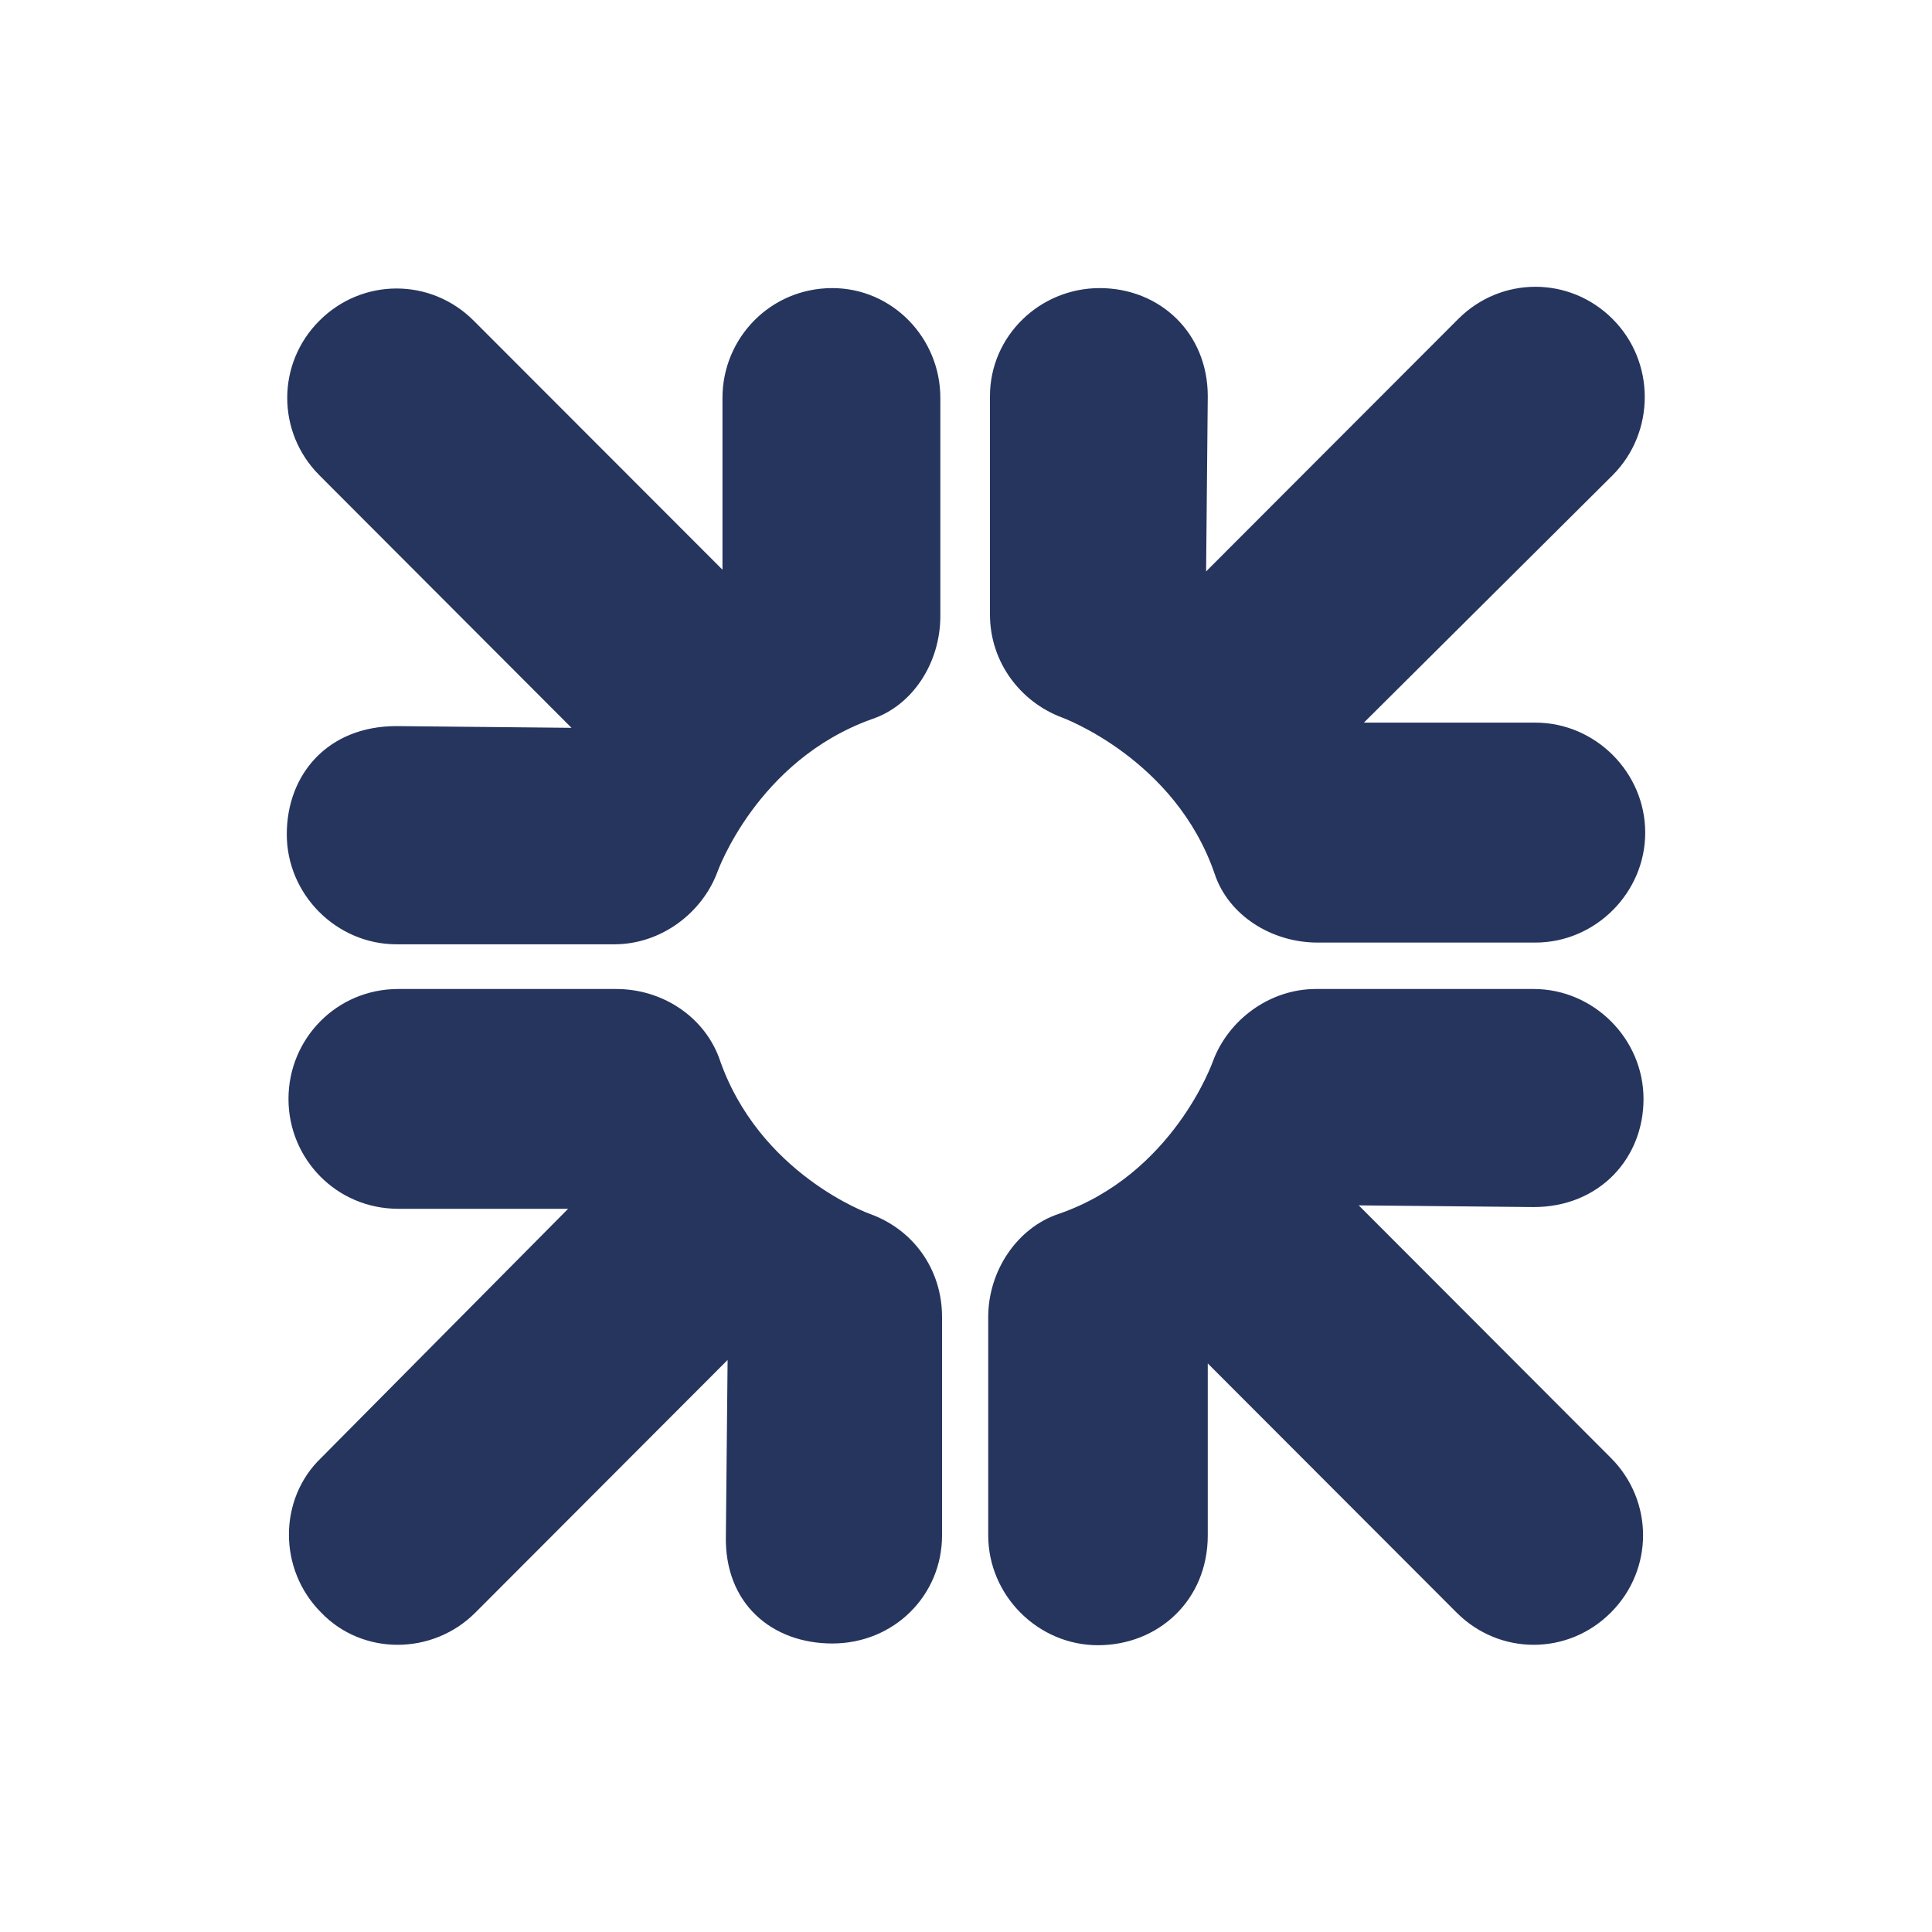 <?xml version="1.0" encoding="UTF-8"?>
<svg width="512px" height="512px" viewBox="0 0 512 512" version="1.1" xmlns="http://www.w3.org/2000/svg" xmlns:xlink="http://www.w3.org/1999/xlink">
    <!-- Generator: Sketch 49 (51002) - http://www.bohemiancoding.com/sketch -->
    <title>gb / rbs_digital_banking_gb</title>
    <desc>Created with Sketch.</desc>
    <defs></defs>
    <g id="gb-/-rbs_digital_banking_gb" stroke="none" stroke-width="1" fill="none" fill-rule="evenodd">
        <path d="M406.896,249.792 L349.173,249.792 C336.905,249.792 325.52,242.51 321.898,231.584 C311.441,201.066 281.426,190.14 281.426,190.14 C270.516,186.055 262.349,175.578 262.349,162.82 L262.349,105 C262.349,89.089 275.517,76.349 291.433,76.349 C307.342,76.349 320.07,88.186 320.07,105 L319.629,151.431 L386.448,84.533 C397.818,73.156 415.992,73.156 427.353,84.533 C438.72,95.887 438.72,114.547 427.353,125.951 L361.444,191.505 L406.896,191.505 C422.806,191.505 436,204.721 436,220.656 C436,236.591 422.806,249.792 406.896,249.792 Z M406.446,319.884 L360.08,319.434 L426.902,386.365 C438.271,397.743 438.271,415.968 426.902,427.331 C415.541,438.742 397.367,438.742 385.997,427.331 L320.07,361.323 L320.07,406.875 C320.07,424.161 306.891,436 290.975,436 C275.066,436 261.889,422.799 261.889,406.875 L261.889,349.027 C261.889,336.73 269.609,325.352 280.526,321.707 C310.99,311.231 321.447,281.219 321.447,281.219 C325.52,270.291 336.43,262.096 348.722,262.096 L406.446,262.096 C422.355,262.096 435.549,275.297 435.549,291.232 C435.549,307.125 423.714,319.884 406.446,319.884 Z M220.567,435.539 C204.658,435.539 191.913,425.063 192.364,406.875 L192.822,360.405 L126.003,427.331 C114.635,438.742 96.006,438.742 85.097,427.331 C73.73,415.968 73.73,397.282 85.097,386.365 L150.557,320.343 L105.539,320.343 C89.17,320.343 76.451,307.125 76.451,291.232 C76.451,275.297 89.17,262.096 105.539,262.096 L163.276,262.096 C175.546,262.096 186.461,269.378 190.553,280.306 C201.01,311.231 230.556,321.707 230.556,321.707 C241.933,325.802 249.653,336.278 249.653,349.027 L249.653,406.875 C249.653,422.799 236.932,435.539 220.567,435.539 Z M231.009,190.592 C200.559,201.518 190.102,231.132 190.102,231.132 C186.003,242.058 175.095,250.25 162.825,250.25 L105.088,250.25 C89.17,250.25 76,237.05 76,221.108 C76,205.172 86.908,192.423 105.088,192.423 L151.459,192.882 L84.638,125.951 C73.28,114.547 73.28,96.34 84.638,84.994 C96.006,73.607 114.184,73.607 125.545,84.994 L191.462,150.979 L191.462,105.452 C191.462,89.55 204.2,76.349 220.567,76.349 C236.481,76.349 249.202,89.55 249.202,105.452 L249.202,163.272 C249.202,175.578 241.933,186.964 231.009,190.592 Z" id="Fill-1" fill="#26355E"></path>
    </g>
</svg>